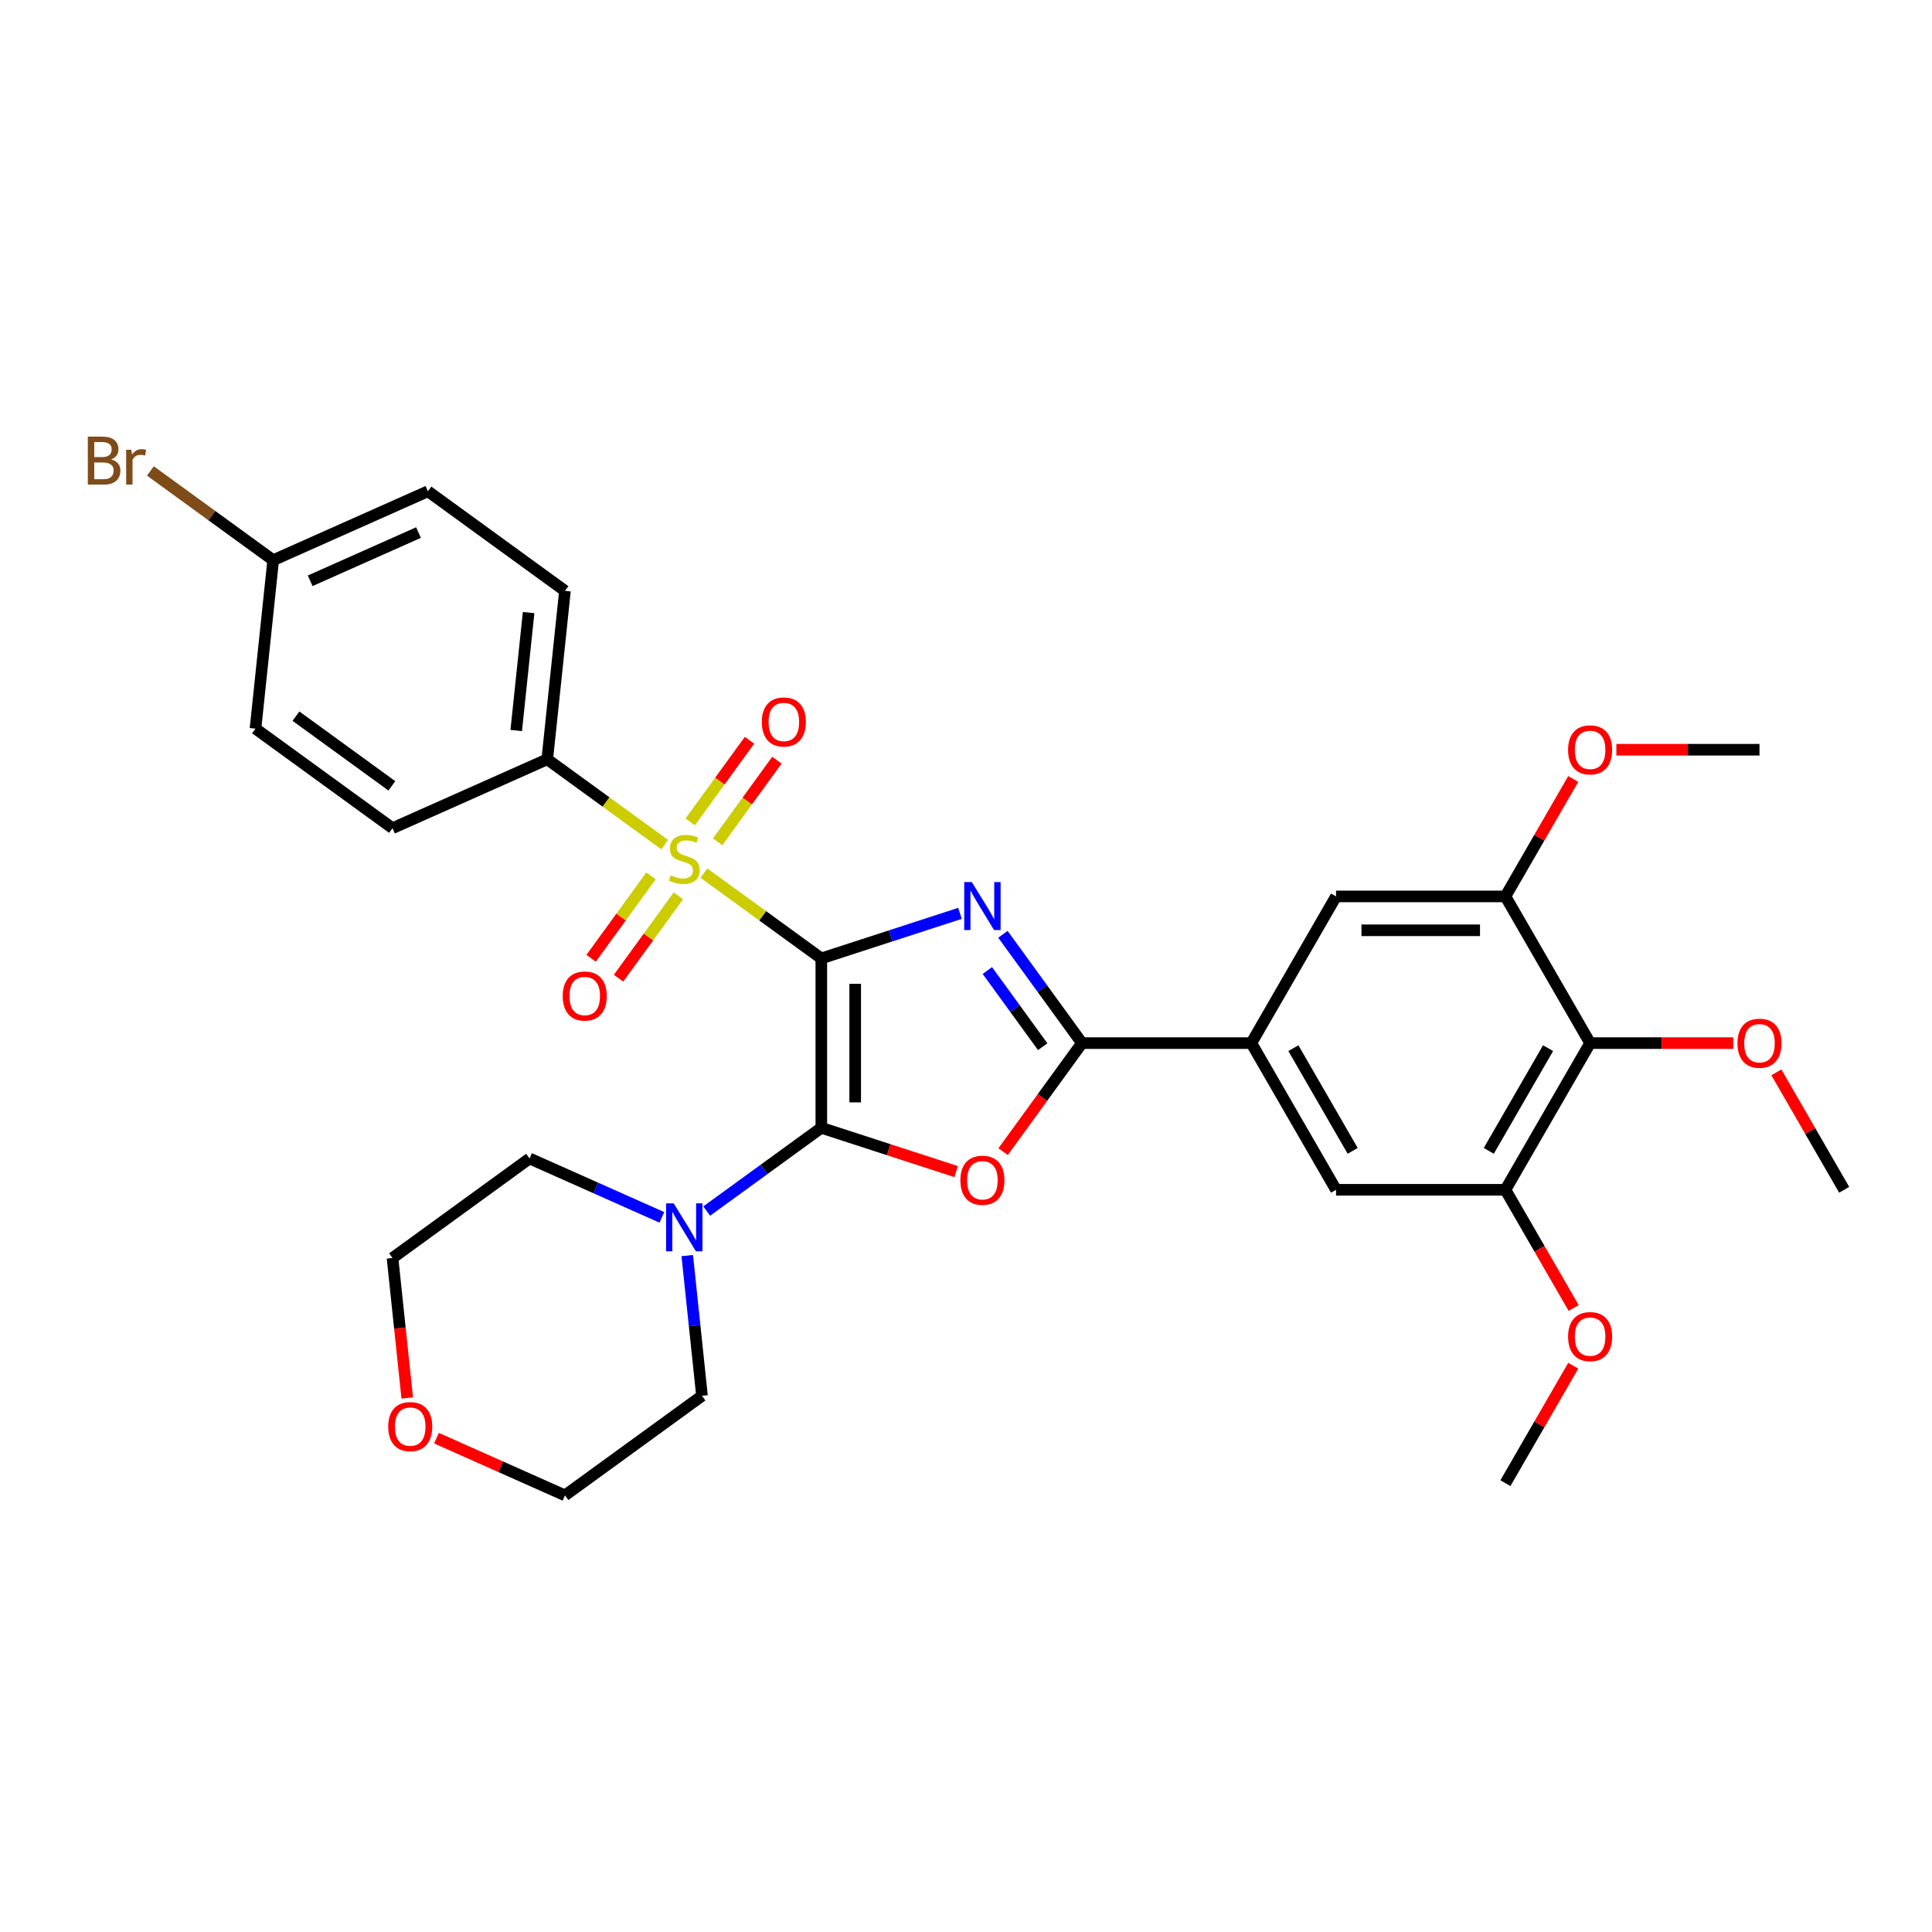 <?xml version='1.0' encoding='iso-8859-1'?>
<svg version='1.1' baseProfile='full'
              xmlns='http://www.w3.org/2000/svg'
                      xmlns:rdkit='http://www.rdkit.org/xml'
                      xmlns:xlink='http://www.w3.org/1999/xlink'
                  xml:space='preserve'
width='1000px' height='1000px' viewBox='0 0 1000 1000'>
<!-- END OF HEADER -->
<rect style='opacity:1.0;fill:#FFFFFF;stroke:none' width='1000' height='1000' x='0' y='0'> </rect>
<path class='bond-0' d='M 425.113,496.074 L 460.999,484.414' style='fill:none;fill-rule:evenodd;stroke:#000000;stroke-width:6px;stroke-linecap:butt;stroke-linejoin:miter;stroke-opacity:1' />
<path class='bond-0' d='M 460.999,484.414 L 496.886,472.753' style='fill:none;fill-rule:evenodd;stroke:#0000FF;stroke-width:6px;stroke-linecap:butt;stroke-linejoin:miter;stroke-opacity:1' />
<path class='bond-1' d='M 425.113,496.074 L 425.113,583.745' style='fill:none;fill-rule:evenodd;stroke:#000000;stroke-width:6px;stroke-linecap:butt;stroke-linejoin:miter;stroke-opacity:1' />
<path class='bond-1' d='M 442.647,509.224 L 442.647,570.594' style='fill:none;fill-rule:evenodd;stroke:#000000;stroke-width:6px;stroke-linecap:butt;stroke-linejoin:miter;stroke-opacity:1' />
<path class='bond-2' d='M 425.113,496.074 L 394.726,473.996' style='fill:none;fill-rule:evenodd;stroke:#000000;stroke-width:6px;stroke-linecap:butt;stroke-linejoin:miter;stroke-opacity:1' />
<path class='bond-2' d='M 394.726,473.996 L 364.338,451.918' style='fill:none;fill-rule:evenodd;stroke:#CCCC00;stroke-width:6px;stroke-linecap:butt;stroke-linejoin:miter;stroke-opacity:1' />
<path class='bond-4' d='M 519.105,483.588 L 539.565,511.749' style='fill:none;fill-rule:evenodd;stroke:#0000FF;stroke-width:6px;stroke-linecap:butt;stroke-linejoin:miter;stroke-opacity:1' />
<path class='bond-4' d='M 539.565,511.749 L 560.025,539.909' style='fill:none;fill-rule:evenodd;stroke:#000000;stroke-width:6px;stroke-linecap:butt;stroke-linejoin:miter;stroke-opacity:1' />
<path class='bond-4' d='M 511.058,502.343 L 525.38,522.055' style='fill:none;fill-rule:evenodd;stroke:#0000FF;stroke-width:6px;stroke-linecap:butt;stroke-linejoin:miter;stroke-opacity:1' />
<path class='bond-4' d='M 525.38,522.055 L 539.702,541.768' style='fill:none;fill-rule:evenodd;stroke:#000000;stroke-width:6px;stroke-linecap:butt;stroke-linejoin:miter;stroke-opacity:1' />
<path class='bond-3' d='M 425.113,583.745 L 460.009,595.083' style='fill:none;fill-rule:evenodd;stroke:#000000;stroke-width:6px;stroke-linecap:butt;stroke-linejoin:miter;stroke-opacity:1' />
<path class='bond-3' d='M 460.009,595.083 L 494.904,606.422' style='fill:none;fill-rule:evenodd;stroke:#FF0000;stroke-width:6px;stroke-linecap:butt;stroke-linejoin:miter;stroke-opacity:1' />
<path class='bond-5' d='M 425.113,583.745 L 395.453,605.294' style='fill:none;fill-rule:evenodd;stroke:#000000;stroke-width:6px;stroke-linecap:butt;stroke-linejoin:miter;stroke-opacity:1' />
<path class='bond-5' d='M 395.453,605.294 L 365.793,626.843' style='fill:none;fill-rule:evenodd;stroke:#0000FF;stroke-width:6px;stroke-linecap:butt;stroke-linejoin:miter;stroke-opacity:1' />
<path class='bond-10' d='M 344.033,437.166 L 313.646,415.088' style='fill:none;fill-rule:evenodd;stroke:#CCCC00;stroke-width:6px;stroke-linecap:butt;stroke-linejoin:miter;stroke-opacity:1' />
<path class='bond-10' d='M 313.646,415.088 L 283.258,393.01' style='fill:none;fill-rule:evenodd;stroke:#000000;stroke-width:6px;stroke-linecap:butt;stroke-linejoin:miter;stroke-opacity:1' />
<path class='bond-13' d='M 336.941,453.362 L 321.451,474.682' style='fill:none;fill-rule:evenodd;stroke:#CCCC00;stroke-width:6px;stroke-linecap:butt;stroke-linejoin:miter;stroke-opacity:1' />
<path class='bond-13' d='M 321.451,474.682 L 305.961,496.002' style='fill:none;fill-rule:evenodd;stroke:#FF0000;stroke-width:6px;stroke-linecap:butt;stroke-linejoin:miter;stroke-opacity:1' />
<path class='bond-13' d='M 351.126,463.669 L 335.636,484.988' style='fill:none;fill-rule:evenodd;stroke:#CCCC00;stroke-width:6px;stroke-linecap:butt;stroke-linejoin:miter;stroke-opacity:1' />
<path class='bond-13' d='M 335.636,484.988 L 320.147,506.308' style='fill:none;fill-rule:evenodd;stroke:#FF0000;stroke-width:6px;stroke-linecap:butt;stroke-linejoin:miter;stroke-opacity:1' />
<path class='bond-14' d='M 371.431,435.722 L 386.78,414.595' style='fill:none;fill-rule:evenodd;stroke:#CCCC00;stroke-width:6px;stroke-linecap:butt;stroke-linejoin:miter;stroke-opacity:1' />
<path class='bond-14' d='M 386.78,414.595 L 402.13,393.468' style='fill:none;fill-rule:evenodd;stroke:#FF0000;stroke-width:6px;stroke-linecap:butt;stroke-linejoin:miter;stroke-opacity:1' />
<path class='bond-14' d='M 357.245,425.415 L 372.595,404.288' style='fill:none;fill-rule:evenodd;stroke:#CCCC00;stroke-width:6px;stroke-linecap:butt;stroke-linejoin:miter;stroke-opacity:1' />
<path class='bond-14' d='M 372.595,404.288 L 387.944,383.162' style='fill:none;fill-rule:evenodd;stroke:#FF0000;stroke-width:6px;stroke-linecap:butt;stroke-linejoin:miter;stroke-opacity:1' />
<path class='bond-32' d='M 519.207,596.091 L 539.616,568' style='fill:none;fill-rule:evenodd;stroke:#FF0000;stroke-width:6px;stroke-linecap:butt;stroke-linejoin:miter;stroke-opacity:1' />
<path class='bond-32' d='M 539.616,568 L 560.025,539.909' style='fill:none;fill-rule:evenodd;stroke:#000000;stroke-width:6px;stroke-linecap:butt;stroke-linejoin:miter;stroke-opacity:1' />
<path class='bond-6' d='M 560.025,539.909 L 647.696,539.909' style='fill:none;fill-rule:evenodd;stroke:#000000;stroke-width:6px;stroke-linecap:butt;stroke-linejoin:miter;stroke-opacity:1' />
<path class='bond-25' d='M 355.721,649.883 L 359.535,686.175' style='fill:none;fill-rule:evenodd;stroke:#0000FF;stroke-width:6px;stroke-linecap:butt;stroke-linejoin:miter;stroke-opacity:1' />
<path class='bond-25' d='M 359.535,686.175 L 363.35,722.468' style='fill:none;fill-rule:evenodd;stroke:#000000;stroke-width:6px;stroke-linecap:butt;stroke-linejoin:miter;stroke-opacity:1' />
<path class='bond-26' d='M 342.578,630.109 L 308.336,614.863' style='fill:none;fill-rule:evenodd;stroke:#0000FF;stroke-width:6px;stroke-linecap:butt;stroke-linejoin:miter;stroke-opacity:1' />
<path class='bond-26' d='M 308.336,614.863 L 274.094,599.618' style='fill:none;fill-rule:evenodd;stroke:#000000;stroke-width:6px;stroke-linecap:butt;stroke-linejoin:miter;stroke-opacity:1' />
<path class='bond-11' d='M 647.696,539.909 L 691.532,463.984' style='fill:none;fill-rule:evenodd;stroke:#000000;stroke-width:6px;stroke-linecap:butt;stroke-linejoin:miter;stroke-opacity:1' />
<path class='bond-12' d='M 647.696,539.909 L 691.532,615.835' style='fill:none;fill-rule:evenodd;stroke:#000000;stroke-width:6px;stroke-linecap:butt;stroke-linejoin:miter;stroke-opacity:1' />
<path class='bond-12' d='M 669.457,542.531 L 700.142,595.679' style='fill:none;fill-rule:evenodd;stroke:#000000;stroke-width:6px;stroke-linecap:butt;stroke-linejoin:miter;stroke-opacity:1' />
<path class='bond-7' d='M 823.039,539.909 L 779.203,615.835' style='fill:none;fill-rule:evenodd;stroke:#000000;stroke-width:6px;stroke-linecap:butt;stroke-linejoin:miter;stroke-opacity:1' />
<path class='bond-7' d='M 801.278,542.531 L 770.593,595.679' style='fill:none;fill-rule:evenodd;stroke:#000000;stroke-width:6px;stroke-linecap:butt;stroke-linejoin:miter;stroke-opacity:1' />
<path class='bond-18' d='M 823.039,539.909 L 860.08,539.909' style='fill:none;fill-rule:evenodd;stroke:#000000;stroke-width:6px;stroke-linecap:butt;stroke-linejoin:miter;stroke-opacity:1' />
<path class='bond-18' d='M 860.08,539.909 L 897.121,539.909' style='fill:none;fill-rule:evenodd;stroke:#FF0000;stroke-width:6px;stroke-linecap:butt;stroke-linejoin:miter;stroke-opacity:1' />
<path class='bond-35' d='M 823.039,539.909 L 779.203,463.984' style='fill:none;fill-rule:evenodd;stroke:#000000;stroke-width:6px;stroke-linecap:butt;stroke-linejoin:miter;stroke-opacity:1' />
<path class='bond-8' d='M 779.203,463.984 L 691.532,463.984' style='fill:none;fill-rule:evenodd;stroke:#000000;stroke-width:6px;stroke-linecap:butt;stroke-linejoin:miter;stroke-opacity:1' />
<path class='bond-8' d='M 766.052,481.518 L 704.683,481.518' style='fill:none;fill-rule:evenodd;stroke:#000000;stroke-width:6px;stroke-linecap:butt;stroke-linejoin:miter;stroke-opacity:1' />
<path class='bond-20' d='M 779.203,463.984 L 796.753,433.587' style='fill:none;fill-rule:evenodd;stroke:#000000;stroke-width:6px;stroke-linecap:butt;stroke-linejoin:miter;stroke-opacity:1' />
<path class='bond-20' d='M 796.753,433.587 L 814.302,403.191' style='fill:none;fill-rule:evenodd;stroke:#FF0000;stroke-width:6px;stroke-linecap:butt;stroke-linejoin:miter;stroke-opacity:1' />
<path class='bond-9' d='M 779.203,615.835 L 691.532,615.835' style='fill:none;fill-rule:evenodd;stroke:#000000;stroke-width:6px;stroke-linecap:butt;stroke-linejoin:miter;stroke-opacity:1' />
<path class='bond-21' d='M 779.203,615.835 L 796.864,646.424' style='fill:none;fill-rule:evenodd;stroke:#000000;stroke-width:6px;stroke-linecap:butt;stroke-linejoin:miter;stroke-opacity:1' />
<path class='bond-21' d='M 796.864,646.424 L 814.525,677.014' style='fill:none;fill-rule:evenodd;stroke:#FF0000;stroke-width:6px;stroke-linecap:butt;stroke-linejoin:miter;stroke-opacity:1' />
<path class='bond-15' d='M 283.258,393.01 L 292.422,305.819' style='fill:none;fill-rule:evenodd;stroke:#000000;stroke-width:6px;stroke-linecap:butt;stroke-linejoin:miter;stroke-opacity:1' />
<path class='bond-15' d='M 267.195,378.099 L 273.61,317.065' style='fill:none;fill-rule:evenodd;stroke:#000000;stroke-width:6px;stroke-linecap:butt;stroke-linejoin:miter;stroke-opacity:1' />
<path class='bond-17' d='M 283.258,393.01 L 203.167,428.669' style='fill:none;fill-rule:evenodd;stroke:#000000;stroke-width:6px;stroke-linecap:butt;stroke-linejoin:miter;stroke-opacity:1' />
<path class='bond-22' d='M 292.422,305.819 L 221.495,254.287' style='fill:none;fill-rule:evenodd;stroke:#000000;stroke-width:6px;stroke-linecap:butt;stroke-linejoin:miter;stroke-opacity:1' />
<path class='bond-16' d='M 210.781,723.594 L 206.974,687.372' style='fill:none;fill-rule:evenodd;stroke:#FF0000;stroke-width:6px;stroke-linecap:butt;stroke-linejoin:miter;stroke-opacity:1' />
<path class='bond-16' d='M 206.974,687.372 L 203.167,651.15' style='fill:none;fill-rule:evenodd;stroke:#000000;stroke-width:6px;stroke-linecap:butt;stroke-linejoin:miter;stroke-opacity:1' />
<path class='bond-34' d='M 225.92,744.391 L 259.171,759.195' style='fill:none;fill-rule:evenodd;stroke:#FF0000;stroke-width:6px;stroke-linecap:butt;stroke-linejoin:miter;stroke-opacity:1' />
<path class='bond-34' d='M 259.171,759.195 L 292.422,773.999' style='fill:none;fill-rule:evenodd;stroke:#000000;stroke-width:6px;stroke-linecap:butt;stroke-linejoin:miter;stroke-opacity:1' />
<path class='bond-23' d='M 203.167,428.669 L 132.239,377.137' style='fill:none;fill-rule:evenodd;stroke:#000000;stroke-width:6px;stroke-linecap:butt;stroke-linejoin:miter;stroke-opacity:1' />
<path class='bond-23' d='M 202.834,406.754 L 153.185,370.682' style='fill:none;fill-rule:evenodd;stroke:#000000;stroke-width:6px;stroke-linecap:butt;stroke-linejoin:miter;stroke-opacity:1' />
<path class='bond-29' d='M 919.446,555.041 L 936.996,585.438' style='fill:none;fill-rule:evenodd;stroke:#FF0000;stroke-width:6px;stroke-linecap:butt;stroke-linejoin:miter;stroke-opacity:1' />
<path class='bond-29' d='M 936.996,585.438 L 954.545,615.835' style='fill:none;fill-rule:evenodd;stroke:#000000;stroke-width:6px;stroke-linecap:butt;stroke-linejoin:miter;stroke-opacity:1' />
<path class='bond-19' d='M 141.403,289.947 L 132.239,377.137' style='fill:none;fill-rule:evenodd;stroke:#000000;stroke-width:6px;stroke-linecap:butt;stroke-linejoin:miter;stroke-opacity:1' />
<path class='bond-24' d='M 141.403,289.947 L 109.622,266.856' style='fill:none;fill-rule:evenodd;stroke:#000000;stroke-width:6px;stroke-linecap:butt;stroke-linejoin:miter;stroke-opacity:1' />
<path class='bond-24' d='M 109.622,266.856 L 77.84,243.765' style='fill:none;fill-rule:evenodd;stroke:#7F4C19;stroke-width:6px;stroke-linecap:butt;stroke-linejoin:miter;stroke-opacity:1' />
<path class='bond-33' d='M 141.403,289.947 L 221.495,254.287' style='fill:none;fill-rule:evenodd;stroke:#000000;stroke-width:6px;stroke-linecap:butt;stroke-linejoin:miter;stroke-opacity:1' />
<path class='bond-33' d='M 160.549,300.616 L 216.613,275.655' style='fill:none;fill-rule:evenodd;stroke:#000000;stroke-width:6px;stroke-linecap:butt;stroke-linejoin:miter;stroke-opacity:1' />
<path class='bond-30' d='M 836.628,388.058 L 873.669,388.058' style='fill:none;fill-rule:evenodd;stroke:#FF0000;stroke-width:6px;stroke-linecap:butt;stroke-linejoin:miter;stroke-opacity:1' />
<path class='bond-30' d='M 873.669,388.058 L 910.71,388.058' style='fill:none;fill-rule:evenodd;stroke:#000000;stroke-width:6px;stroke-linecap:butt;stroke-linejoin:miter;stroke-opacity:1' />
<path class='bond-31' d='M 814.302,706.892 L 796.753,737.289' style='fill:none;fill-rule:evenodd;stroke:#FF0000;stroke-width:6px;stroke-linecap:butt;stroke-linejoin:miter;stroke-opacity:1' />
<path class='bond-31' d='M 796.753,737.289 L 779.203,767.686' style='fill:none;fill-rule:evenodd;stroke:#000000;stroke-width:6px;stroke-linecap:butt;stroke-linejoin:miter;stroke-opacity:1' />
<path class='bond-28' d='M 363.35,722.468 L 292.422,773.999' style='fill:none;fill-rule:evenodd;stroke:#000000;stroke-width:6px;stroke-linecap:butt;stroke-linejoin:miter;stroke-opacity:1' />
<path class='bond-27' d='M 274.094,599.618 L 203.167,651.15' style='fill:none;fill-rule:evenodd;stroke:#000000;stroke-width:6px;stroke-linecap:butt;stroke-linejoin:miter;stroke-opacity:1' />
<path  class='atom-1' d='M 503.005 456.568
L 511.141 469.718
Q 511.948 471.016, 513.245 473.365
Q 514.543 475.715, 514.613 475.855
L 514.613 456.568
L 517.909 456.568
L 517.909 481.396
L 514.508 481.396
L 505.776 467.018
Q 504.759 465.335, 503.672 463.406
Q 502.619 461.477, 502.304 460.881
L 502.304 481.396
L 499.078 481.396
L 499.078 456.568
L 503.005 456.568
' fill='#0000FF'/>
<path  class='atom-3' d='M 347.172 453.064
Q 347.453 453.169, 348.61 453.66
Q 349.767 454.151, 351.03 454.466
Q 352.327 454.747, 353.59 454.747
Q 355.939 454.747, 357.307 453.625
Q 358.674 452.467, 358.674 450.469
Q 358.674 449.101, 357.973 448.259
Q 357.307 447.418, 356.255 446.962
Q 355.203 446.506, 353.449 445.98
Q 351.24 445.314, 349.907 444.682
Q 348.61 444.051, 347.663 442.718
Q 346.751 441.386, 346.751 439.141
Q 346.751 436.02, 348.855 434.092
Q 350.994 432.163, 355.203 432.163
Q 358.078 432.163, 361.34 433.531
L 360.533 436.231
Q 357.552 435.003, 355.308 435.003
Q 352.888 435.003, 351.556 436.02
Q 350.223 437.002, 350.258 438.721
Q 350.258 440.053, 350.924 440.86
Q 351.626 441.666, 352.608 442.122
Q 353.625 442.578, 355.308 443.104
Q 357.552 443.806, 358.885 444.507
Q 360.218 445.208, 361.164 446.646
Q 362.146 448.049, 362.146 450.469
Q 362.146 453.905, 359.832 455.764
Q 357.552 457.587, 353.73 457.587
Q 351.521 457.587, 349.837 457.097
Q 348.189 456.641, 346.225 455.834
L 347.172 453.064
' fill='#CCCC00'/>
<path  class='atom-4' d='M 497.096 610.907
Q 497.096 604.945, 500.042 601.614
Q 502.988 598.282, 508.493 598.282
Q 513.999 598.282, 516.945 601.614
Q 519.891 604.945, 519.891 610.907
Q 519.891 616.939, 516.91 620.375
Q 513.929 623.777, 508.493 623.777
Q 503.023 623.777, 500.042 620.375
Q 497.096 616.974, 497.096 610.907
M 508.493 620.972
Q 512.281 620.972, 514.315 618.447
Q 516.384 615.887, 516.384 610.907
Q 516.384 606.032, 514.315 603.578
Q 512.281 601.088, 508.493 601.088
Q 504.706 601.088, 502.637 603.543
Q 500.603 605.997, 500.603 610.907
Q 500.603 615.922, 502.637 618.447
Q 504.706 620.972, 508.493 620.972
' fill='#FF0000'/>
<path  class='atom-6' d='M 348.698 622.863
L 356.833 636.013
Q 357.64 637.311, 358.938 639.66
Q 360.235 642.01, 360.305 642.15
L 360.305 622.863
L 363.602 622.863
L 363.602 647.691
L 360.2 647.691
L 351.468 633.313
Q 350.451 631.63, 349.364 629.701
Q 348.312 627.772, 347.996 627.176
L 347.996 647.691
L 344.77 647.691
L 344.77 622.863
L 348.698 622.863
' fill='#0000FF'/>
<path  class='atom-14' d='M 291.257 515.54
Q 291.257 509.578, 294.202 506.246
Q 297.148 502.915, 302.654 502.915
Q 308.16 502.915, 311.105 506.246
Q 314.051 509.578, 314.051 515.54
Q 314.051 521.571, 311.07 525.008
Q 308.09 528.41, 302.654 528.41
Q 297.183 528.41, 294.202 525.008
Q 291.257 521.606, 291.257 515.54
M 302.654 525.604
Q 306.441 525.604, 308.475 523.079
Q 310.544 520.519, 310.544 515.54
Q 310.544 510.665, 308.475 508.21
Q 306.441 505.72, 302.654 505.72
Q 298.867 505.72, 296.797 508.175
Q 294.764 510.63, 294.764 515.54
Q 294.764 520.554, 296.797 523.079
Q 298.867 525.604, 302.654 525.604
' fill='#FF0000'/>
<path  class='atom-15' d='M 394.32 373.685
Q 394.32 367.723, 397.266 364.392
Q 400.212 361.06, 405.718 361.06
Q 411.223 361.06, 414.169 364.392
Q 417.115 367.723, 417.115 373.685
Q 417.115 379.716, 414.134 383.153
Q 411.153 386.555, 405.718 386.555
Q 400.247 386.555, 397.266 383.153
Q 394.32 379.752, 394.32 373.685
M 405.718 383.749
Q 409.505 383.749, 411.539 381.224
Q 413.608 378.664, 413.608 373.685
Q 413.608 368.81, 411.539 366.355
Q 409.505 363.866, 405.718 363.866
Q 401.93 363.866, 399.861 366.32
Q 397.827 368.775, 397.827 373.685
Q 397.827 378.699, 399.861 381.224
Q 401.93 383.749, 405.718 383.749
' fill='#FF0000'/>
<path  class='atom-17' d='M 200.934 738.411
Q 200.934 732.449, 203.879 729.117
Q 206.825 725.786, 212.331 725.786
Q 217.837 725.786, 220.782 729.117
Q 223.728 732.449, 223.728 738.411
Q 223.728 744.442, 220.747 747.879
Q 217.766 751.281, 212.331 751.281
Q 206.86 751.281, 203.879 747.879
Q 200.934 744.477, 200.934 738.411
M 212.331 748.475
Q 216.118 748.475, 218.152 745.95
Q 220.221 743.39, 220.221 738.411
Q 220.221 733.536, 218.152 731.081
Q 216.118 728.591, 212.331 728.591
Q 208.543 728.591, 206.474 731.046
Q 204.44 733.501, 204.44 738.411
Q 204.44 743.425, 206.474 745.95
Q 208.543 748.475, 212.331 748.475
' fill='#FF0000'/>
<path  class='atom-19' d='M 899.313 539.98
Q 899.313 534.018, 902.258 530.686
Q 905.204 527.355, 910.71 527.355
Q 916.216 527.355, 919.161 530.686
Q 922.107 534.018, 922.107 539.98
Q 922.107 546.011, 919.126 549.448
Q 916.145 552.85, 910.71 552.85
Q 905.239 552.85, 902.258 549.448
Q 899.313 546.046, 899.313 539.98
M 910.71 550.044
Q 914.497 550.044, 916.531 547.519
Q 918.6 544.959, 918.6 539.98
Q 918.6 535.105, 916.531 532.65
Q 914.497 530.16, 910.71 530.16
Q 906.922 530.16, 904.853 532.615
Q 902.819 535.07, 902.819 539.98
Q 902.819 544.994, 904.853 547.519
Q 906.922 550.044, 910.71 550.044
' fill='#FF0000'/>
<path  class='atom-21' d='M 811.641 388.129
Q 811.641 382.167, 814.587 378.835
Q 817.533 375.504, 823.039 375.504
Q 828.544 375.504, 831.49 378.835
Q 834.436 382.167, 834.436 388.129
Q 834.436 394.16, 831.455 397.597
Q 828.474 400.999, 823.039 400.999
Q 817.568 400.999, 814.587 397.597
Q 811.641 394.195, 811.641 388.129
M 823.039 398.193
Q 826.826 398.193, 828.86 395.668
Q 830.929 393.108, 830.929 388.129
Q 830.929 383.254, 828.86 380.799
Q 826.826 378.309, 823.039 378.309
Q 819.251 378.309, 817.182 380.764
Q 815.148 383.219, 815.148 388.129
Q 815.148 393.143, 817.182 395.668
Q 819.251 398.193, 823.039 398.193
' fill='#FF0000'/>
<path  class='atom-22' d='M 811.641 691.83
Q 811.641 685.869, 814.587 682.537
Q 817.533 679.206, 823.039 679.206
Q 828.544 679.206, 831.49 682.537
Q 834.436 685.869, 834.436 691.83
Q 834.436 697.862, 831.455 701.299
Q 828.474 704.701, 823.039 704.701
Q 817.568 704.701, 814.587 701.299
Q 811.641 697.897, 811.641 691.83
M 823.039 701.895
Q 826.826 701.895, 828.86 699.37
Q 830.929 696.81, 830.929 691.83
Q 830.929 686.956, 828.86 684.501
Q 826.826 682.011, 823.039 682.011
Q 819.251 682.011, 817.182 684.466
Q 815.148 686.921, 815.148 691.83
Q 815.148 696.845, 817.182 699.37
Q 819.251 701.895, 823.039 701.895
' fill='#FF0000'/>
<path  class='atom-25' d='M 57.518 237.784
Q 59.903 238.45, 61.095 239.923
Q 62.322 241.36, 62.322 243.5
Q 62.322 246.936, 60.113 248.9
Q 57.939 250.829, 53.801 250.829
L 45.455 250.829
L 45.455 226.001
L 52.784 226.001
Q 57.027 226.001, 59.166 227.719
Q 61.306 229.437, 61.306 232.593
Q 61.306 236.346, 57.518 237.784
M 48.786 228.806
L 48.786 236.591
L 52.784 236.591
Q 55.239 236.591, 56.501 235.609
Q 57.799 234.592, 57.799 232.593
Q 57.799 228.806, 52.784 228.806
L 48.786 228.806
M 53.801 248.023
Q 56.221 248.023, 57.518 246.866
Q 58.816 245.709, 58.816 243.5
Q 58.816 241.466, 57.378 240.449
Q 55.975 239.397, 53.275 239.397
L 48.786 239.397
L 48.786 248.023
L 53.801 248.023
' fill='#7F4C19'/>
<path  class='atom-25' d='M 67.969 232.804
L 68.354 235.294
Q 70.248 232.488, 73.334 232.488
Q 74.316 232.488, 75.648 232.839
L 75.123 235.785
Q 73.615 235.434, 72.773 235.434
Q 71.3 235.434, 70.318 236.03
Q 69.371 236.591, 68.6 237.959
L 68.6 250.829
L 65.303 250.829
L 65.303 232.804
L 67.969 232.804
' fill='#7F4C19'/>
</svg>
